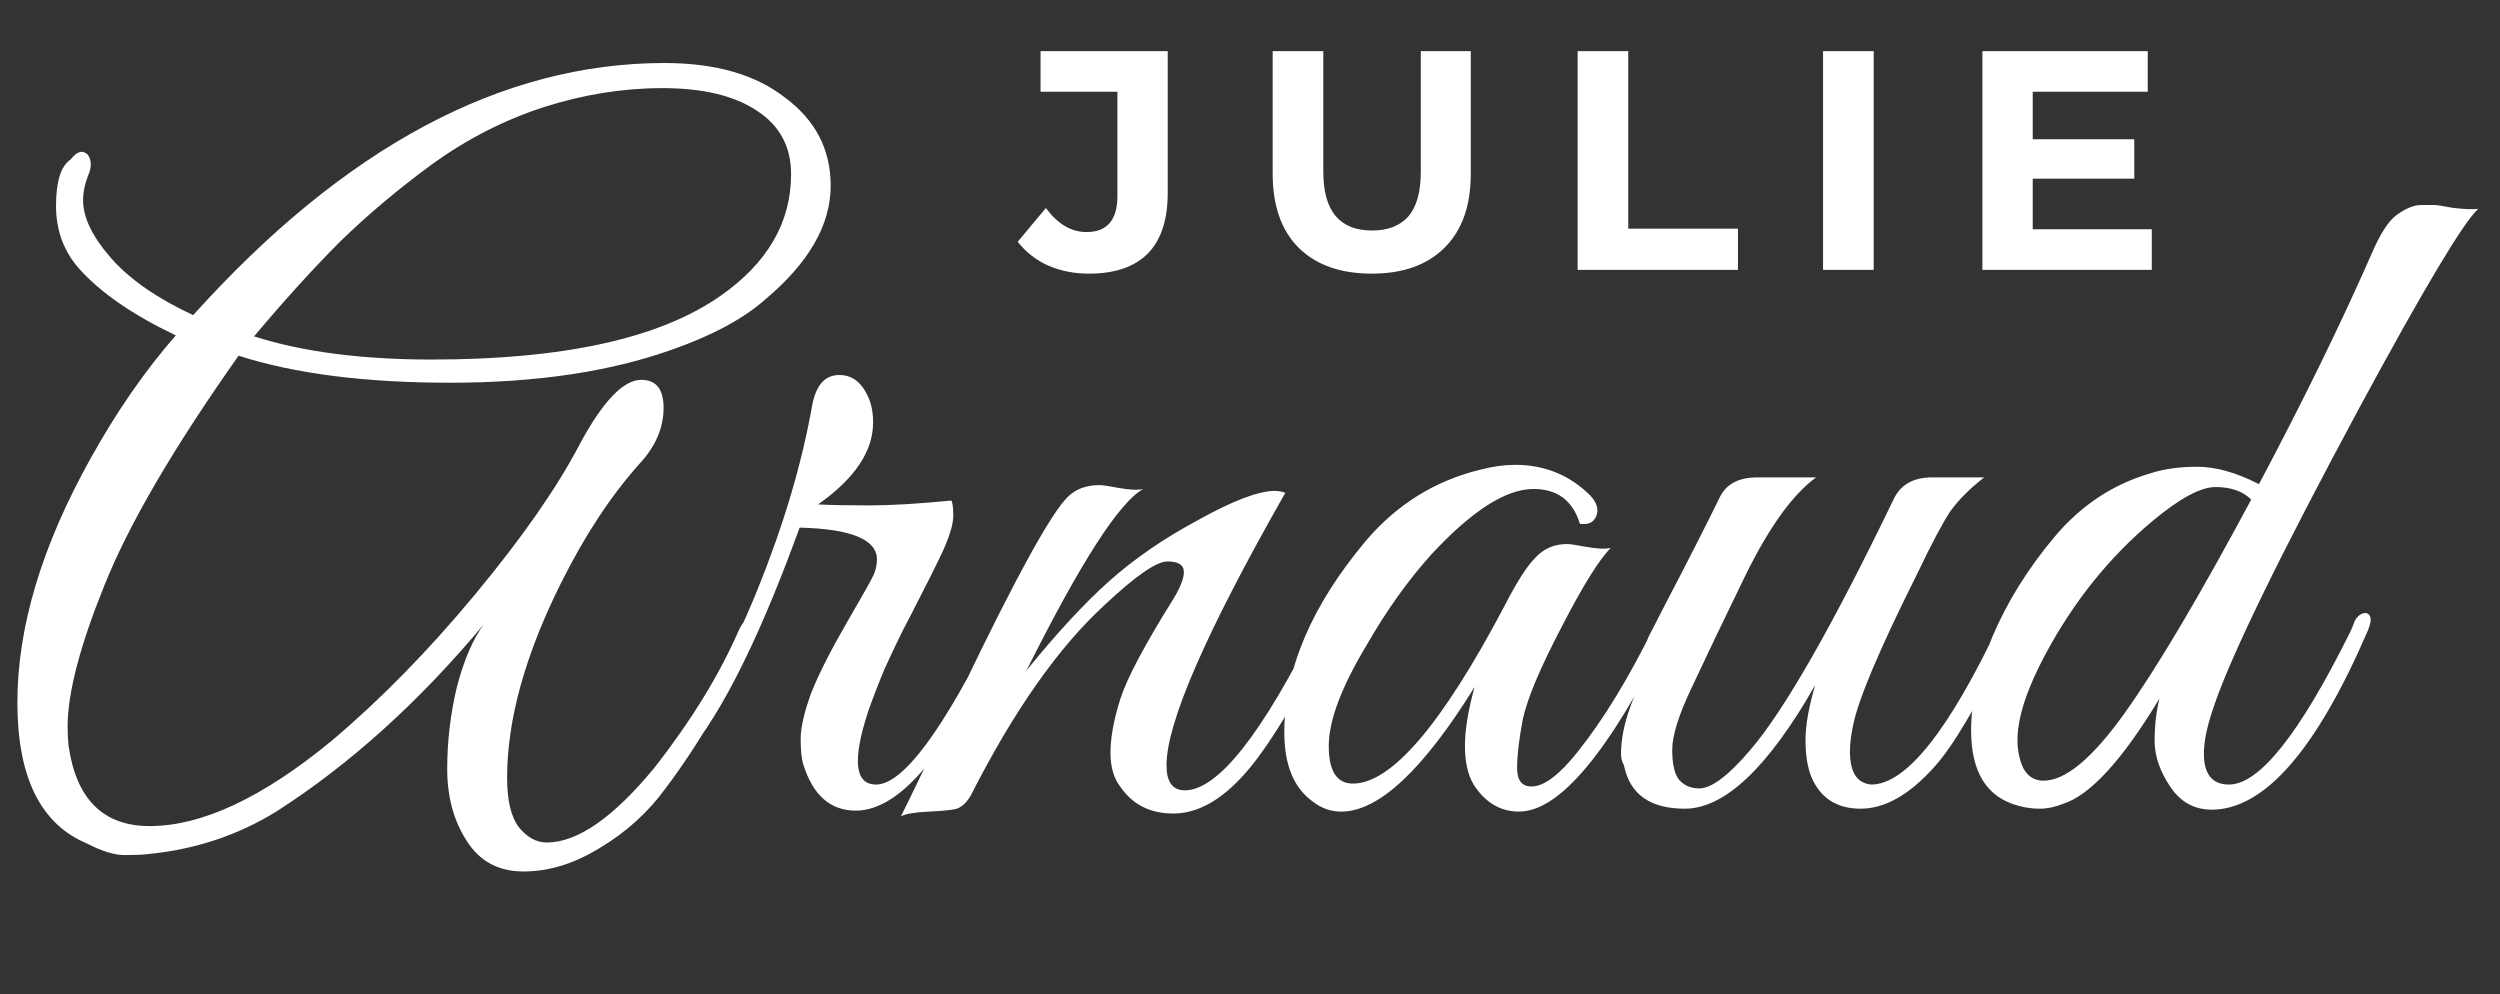 <?xml version="1.0" encoding="UTF-8"?>
<svg xmlns="http://www.w3.org/2000/svg" width="88" height="35" viewBox="0 0 88 35" fill="none">
  <rect x="0" y="0" width="88" height="35" fill="#333333" stroke="none"/>
  <path d="M38.332 9.632C37.811 9.632 37.331 9.537 36.891 9.346C36.458 9.148 36.103 8.869 35.824 8.51L36.814 7.322C37.232 7.887 37.709 8.169 38.244 8.169C38.97 8.169 39.333 7.744 39.333 6.893V3.23H36.627V1.8H41.104V6.794C41.104 7.74 40.869 8.451 40.4 8.928C39.931 9.397 39.241 9.632 38.332 9.632ZM48.285 9.632C47.185 9.632 46.327 9.328 45.711 8.719C45.102 8.11 44.798 7.241 44.798 6.112V1.8H46.58V6.046C46.58 7.425 47.152 8.114 48.296 8.114C48.853 8.114 49.279 7.949 49.572 7.619C49.865 7.282 50.012 6.757 50.012 6.046V1.8H51.772V6.112C51.772 7.241 51.464 8.11 50.848 8.719C50.239 9.328 49.385 9.632 48.285 9.632ZM55.533 1.8H57.315V8.048H61.176V9.5H55.533V1.8ZM64.172 1.8H65.954V9.5H64.172V1.8ZM75.743 8.07V9.5H69.781V1.8H75.6V3.23H71.552V4.902H75.127V6.288H71.552V8.07H75.743Z" fill="white"></path>
  <path d="M22.576 13.37C23.097 13.37 23.358 13.699 23.358 14.356C23.358 15.059 23.075 15.716 22.508 16.328C21.511 17.439 20.593 18.833 19.754 20.51C18.485 23.049 17.85 25.338 17.85 27.378C17.85 28.171 17.986 28.749 18.258 29.112C18.553 29.475 18.881 29.656 19.244 29.656C20.332 29.656 21.601 28.772 23.052 27.004C24.344 25.349 25.33 23.74 26.01 22.176C26.191 21.813 26.373 21.655 26.554 21.7C26.735 21.745 26.747 21.949 26.588 22.312C25.659 24.375 24.605 26.188 23.426 27.752C22.814 28.591 22.055 29.282 21.148 29.826C20.241 30.393 19.335 30.676 18.428 30.676C17.544 30.676 16.875 30.313 16.422 29.588C15.969 28.885 15.742 28.047 15.742 27.072C15.742 26.097 15.855 25.134 16.082 24.182C16.331 23.23 16.649 22.493 17.034 21.972C14.745 24.715 12.308 26.913 9.724 28.568C8.364 29.407 6.857 29.905 5.202 30.064C5.043 30.087 4.771 30.098 4.386 30.098C4.023 30.098 3.581 29.962 3.06 29.69C1.428 29.01 0.612 27.355 0.612 24.726C0.612 22.074 1.473 19.207 3.196 16.124C4.103 14.492 5.1 13.053 6.188 11.806C4.669 11.081 3.536 10.299 2.788 9.46C2.244 8.848 1.972 8.111 1.972 7.25C1.972 6.389 2.142 5.845 2.482 5.618C2.709 5.323 2.913 5.267 3.094 5.448C3.23 5.652 3.23 5.901 3.094 6.196C2.981 6.491 2.924 6.774 2.924 7.046C2.924 7.658 3.253 8.338 3.91 9.086C4.567 9.834 5.531 10.503 6.8 11.092C12.127 5.176 17.657 2.218 23.392 2.218C25.183 2.218 26.599 2.626 27.642 3.442C28.707 4.235 29.24 5.267 29.24 6.536C29.24 7.919 28.469 9.256 26.928 10.548C26.157 11.228 25.058 11.817 23.63 12.316C21.454 13.087 18.859 13.472 15.844 13.472C12.852 13.472 10.37 13.155 8.398 12.52C6.109 15.761 4.533 18.459 3.672 20.612C2.811 22.743 2.38 24.397 2.38 25.576C2.38 25.825 2.391 26.052 2.414 26.256C2.686 28.137 3.638 29.078 5.27 29.078C7.106 29.078 9.237 28.081 11.662 26.086C13.385 24.635 15.073 22.913 16.728 20.918C18.383 18.923 19.607 17.167 20.4 15.648C21.216 14.129 21.941 13.37 22.576 13.37ZM27.846 6.128C27.846 5.153 27.438 4.405 26.622 3.884C25.829 3.363 24.729 3.102 23.324 3.102C21.919 3.102 20.513 3.329 19.108 3.782C17.725 4.235 16.422 4.904 15.198 5.788C13.997 6.672 12.92 7.579 11.968 8.508C11.039 9.437 10.03 10.548 8.942 11.84C10.642 12.384 12.727 12.656 15.198 12.656C19.845 12.656 23.233 11.908 25.364 10.412C27.019 9.256 27.846 7.828 27.846 6.128ZM30.733 14.866C30.733 15.886 30.087 16.849 28.795 17.756C29.248 17.779 29.849 17.79 30.597 17.79C31.368 17.79 32.331 17.733 33.487 17.62C33.532 17.688 33.555 17.869 33.555 18.164C33.555 18.459 33.419 18.901 33.147 19.49C32.875 20.057 32.626 20.555 32.399 20.986C32.195 21.394 31.991 21.791 31.787 22.176C31.606 22.539 31.39 22.992 31.141 23.536C30.914 24.08 30.722 24.579 30.563 25.032C29.996 26.755 30.087 27.616 30.835 27.616C31.787 27.616 33.192 25.723 35.051 21.938C35.21 21.643 35.334 21.53 35.425 21.598C35.538 21.666 35.595 21.757 35.595 21.87C35.595 21.961 35.448 22.312 35.153 22.924C34.858 23.513 34.541 24.125 34.201 24.76C33.861 25.395 33.328 26.131 32.603 26.97C31.742 28.013 30.914 28.534 30.121 28.534C29.237 28.534 28.625 28.001 28.285 26.936C28.217 26.732 28.183 26.426 28.183 26.018C28.183 25.61 28.308 25.066 28.557 24.386C28.829 23.706 29.248 22.879 29.815 21.904C30.382 20.929 30.699 20.363 30.767 20.204C30.835 20.023 30.869 19.853 30.869 19.694C30.869 18.991 29.962 18.617 28.149 18.572L27.741 19.66C26.313 23.4 24.942 25.905 23.627 27.174C23.4 27.378 23.287 27.31 23.287 26.97C23.287 26.902 23.31 26.823 23.355 26.732C24.624 25.055 25.724 23.071 26.653 20.782C27.582 18.493 28.228 16.317 28.591 14.254C28.727 13.551 29.044 13.2 29.543 13.2C30.042 13.2 30.404 13.517 30.631 14.152C30.699 14.356 30.733 14.594 30.733 14.866ZM45.243 17.348C42.455 22.244 41.061 25.44 41.061 26.936C41.061 27.525 41.276 27.82 41.707 27.82C42.863 27.82 44.416 25.859 46.365 21.938C46.501 21.621 46.637 21.496 46.773 21.564C46.909 21.632 46.977 21.723 46.977 21.836C46.977 21.949 46.932 22.085 46.841 22.244C45.64 24.669 44.62 26.347 43.781 27.276C42.965 28.183 42.138 28.636 41.299 28.636C40.483 28.636 39.86 28.319 39.429 27.684C39.202 27.389 39.089 26.993 39.089 26.494C39.089 25.973 39.202 25.349 39.429 24.624C39.656 23.899 40.279 22.72 41.299 21.088C41.548 20.68 41.673 20.363 41.673 20.136C41.673 19.887 41.48 19.762 41.095 19.762C40.71 19.762 39.973 20.272 38.885 21.292C37.253 22.788 35.678 25.032 34.159 28.024C34.023 28.251 33.864 28.398 33.683 28.466C33.524 28.511 33.196 28.545 32.697 28.568C32.198 28.591 31.87 28.647 31.711 28.738C32.074 28.013 32.788 26.528 33.853 24.284C35.757 20.317 37.004 18.051 37.593 17.484C37.865 17.212 38.239 17.076 38.715 17.076C38.806 17.076 39.032 17.11 39.395 17.178C39.78 17.246 40.064 17.257 40.245 17.212C39.406 17.665 38.035 19.796 36.131 23.604C37.196 22.289 38.16 21.247 39.021 20.476C39.905 19.683 40.959 18.957 42.183 18.3C43.407 17.62 44.302 17.28 44.869 17.28C45.005 17.28 45.13 17.303 45.243 17.348ZM56.7 19.286C56.292 19.694 55.714 20.623 54.966 22.074C54.218 23.502 53.764 24.579 53.606 25.304C53.47 26.007 53.402 26.585 53.402 27.038C53.402 27.469 53.572 27.684 53.912 27.684C54.342 27.684 54.875 27.287 55.51 26.494C56.439 25.338 57.357 23.831 58.264 21.972C58.354 21.768 58.456 21.655 58.57 21.632C58.751 21.564 58.842 21.632 58.842 21.836C58.842 21.949 58.808 22.085 58.74 22.244C56.654 26.46 54.898 28.568 53.47 28.568C52.812 28.568 52.28 28.251 51.872 27.616C51.668 27.276 51.566 26.823 51.566 26.256C51.566 25.689 51.679 24.998 51.906 24.182C50.092 27.106 48.528 28.568 47.214 28.568C46.851 28.568 46.522 28.455 46.228 28.228C45.548 27.752 45.208 26.936 45.208 25.78C45.208 23.559 46.171 21.303 48.098 19.014C49.186 17.745 50.523 16.917 52.11 16.532C52.54 16.419 52.948 16.362 53.334 16.362C54.376 16.362 55.26 16.725 55.986 17.45C56.212 17.699 56.28 17.937 56.19 18.164C56.099 18.391 55.906 18.481 55.612 18.436C55.362 17.62 54.818 17.212 53.98 17.212C53.005 17.212 51.804 17.983 50.376 19.524C49.56 20.431 48.8 21.496 48.098 22.72C47.214 24.193 46.772 25.372 46.772 26.256C46.772 27.14 47.055 27.582 47.622 27.582C48.982 27.582 50.761 25.497 52.96 21.326C53.39 20.487 53.753 19.921 54.048 19.626C54.342 19.309 54.716 19.15 55.17 19.15C55.26 19.15 55.487 19.184 55.85 19.252C56.235 19.32 56.518 19.331 56.7 19.286ZM57.06 26.528C57.06 25.553 57.48 24.375 58.319 22.992C57.956 22.992 57.854 22.811 58.013 22.448L58.624 21.258C59.395 19.785 60.03 18.538 60.529 17.518C60.755 17.042 61.197 16.804 61.855 16.804H63.928C63.112 17.393 62.285 18.538 61.447 20.238C60.63 21.915 59.996 23.241 59.542 24.216C59.089 25.168 58.862 25.893 58.862 26.392C58.862 26.891 58.942 27.242 59.1 27.446C59.282 27.65 59.52 27.752 59.815 27.752C60.245 27.752 60.846 27.299 61.617 26.392C62.818 24.987 64.507 22.029 66.683 17.518C66.932 17.042 67.374 16.804 68.008 16.804H69.844C69.346 17.189 68.949 17.586 68.654 17.994C68.382 18.402 67.997 19.127 67.499 20.17C66.138 22.89 65.379 24.692 65.221 25.576C65.153 25.893 65.118 26.188 65.118 26.46C65.118 27.185 65.368 27.571 65.867 27.616C67.091 27.616 68.598 25.723 70.388 21.938C70.525 21.621 70.66 21.496 70.796 21.564C70.933 21.632 71.001 21.723 71.001 21.836C71.001 21.949 70.898 22.21 70.695 22.618C70.49 23.026 70.287 23.423 70.082 23.808C69.901 24.193 69.606 24.726 69.198 25.406C68.813 26.063 68.451 26.585 68.111 26.97C67.227 27.967 66.354 28.466 65.493 28.466C64.654 28.466 64.076 28.092 63.758 27.344C63.623 27.004 63.554 26.573 63.554 26.052C63.554 25.531 63.668 24.885 63.895 24.114C62.24 27.015 60.71 28.466 59.304 28.466C58.081 28.466 57.367 27.956 57.163 26.936C57.094 26.823 57.06 26.687 57.06 26.528ZM77.577 26.528C77.577 27.253 77.871 27.616 78.461 27.616C79.526 27.616 80.943 25.837 82.711 22.278C82.779 22.142 82.835 22.006 82.881 21.87C82.949 21.734 83.04 21.643 83.153 21.598C83.289 21.553 83.379 21.587 83.425 21.7C83.47 21.791 83.448 21.949 83.357 22.176C81.543 26.392 79.707 28.5 77.849 28.5C77.237 28.5 76.749 28.228 76.387 27.684C76.024 27.14 75.843 26.607 75.843 26.086C75.843 25.542 75.9 25.043 76.013 24.59C74.698 26.766 73.565 28.001 72.613 28.296C72.341 28.409 72.069 28.466 71.797 28.466C71.547 28.466 71.298 28.432 71.049 28.364C69.938 28.069 69.383 27.185 69.383 25.712C69.383 24.715 69.632 23.615 70.131 22.414C70.652 21.19 71.377 20.023 72.307 18.912C73.236 17.801 74.358 17.053 75.673 16.668C76.149 16.509 76.704 16.43 77.339 16.43C77.996 16.43 78.722 16.634 79.515 17.042C81.056 14.141 82.371 11.455 83.459 8.984C83.776 8.236 84.082 7.76 84.377 7.556C84.694 7.329 84.978 7.216 85.227 7.216C85.499 7.216 85.657 7.216 85.703 7.216C85.771 7.216 85.986 7.25 86.349 7.318C86.734 7.363 87.029 7.375 87.233 7.352C86.712 7.828 85.329 10.14 83.085 14.288C80.229 19.592 78.506 23.128 77.917 24.896C77.69 25.553 77.577 26.097 77.577 26.528ZM79.243 17.586C78.948 17.291 78.529 17.144 77.985 17.144C77.463 17.144 76.727 17.541 75.775 18.334C74.256 19.603 72.998 21.167 72.001 23.026C71.344 24.25 71.015 25.259 71.015 26.052C71.015 26.415 71.083 26.743 71.219 27.038C71.377 27.333 71.615 27.48 71.933 27.48C72.704 27.48 73.656 26.687 74.789 25.1C75.922 23.513 77.407 21.009 79.243 17.586Z" fill="white"></path>
</svg>
